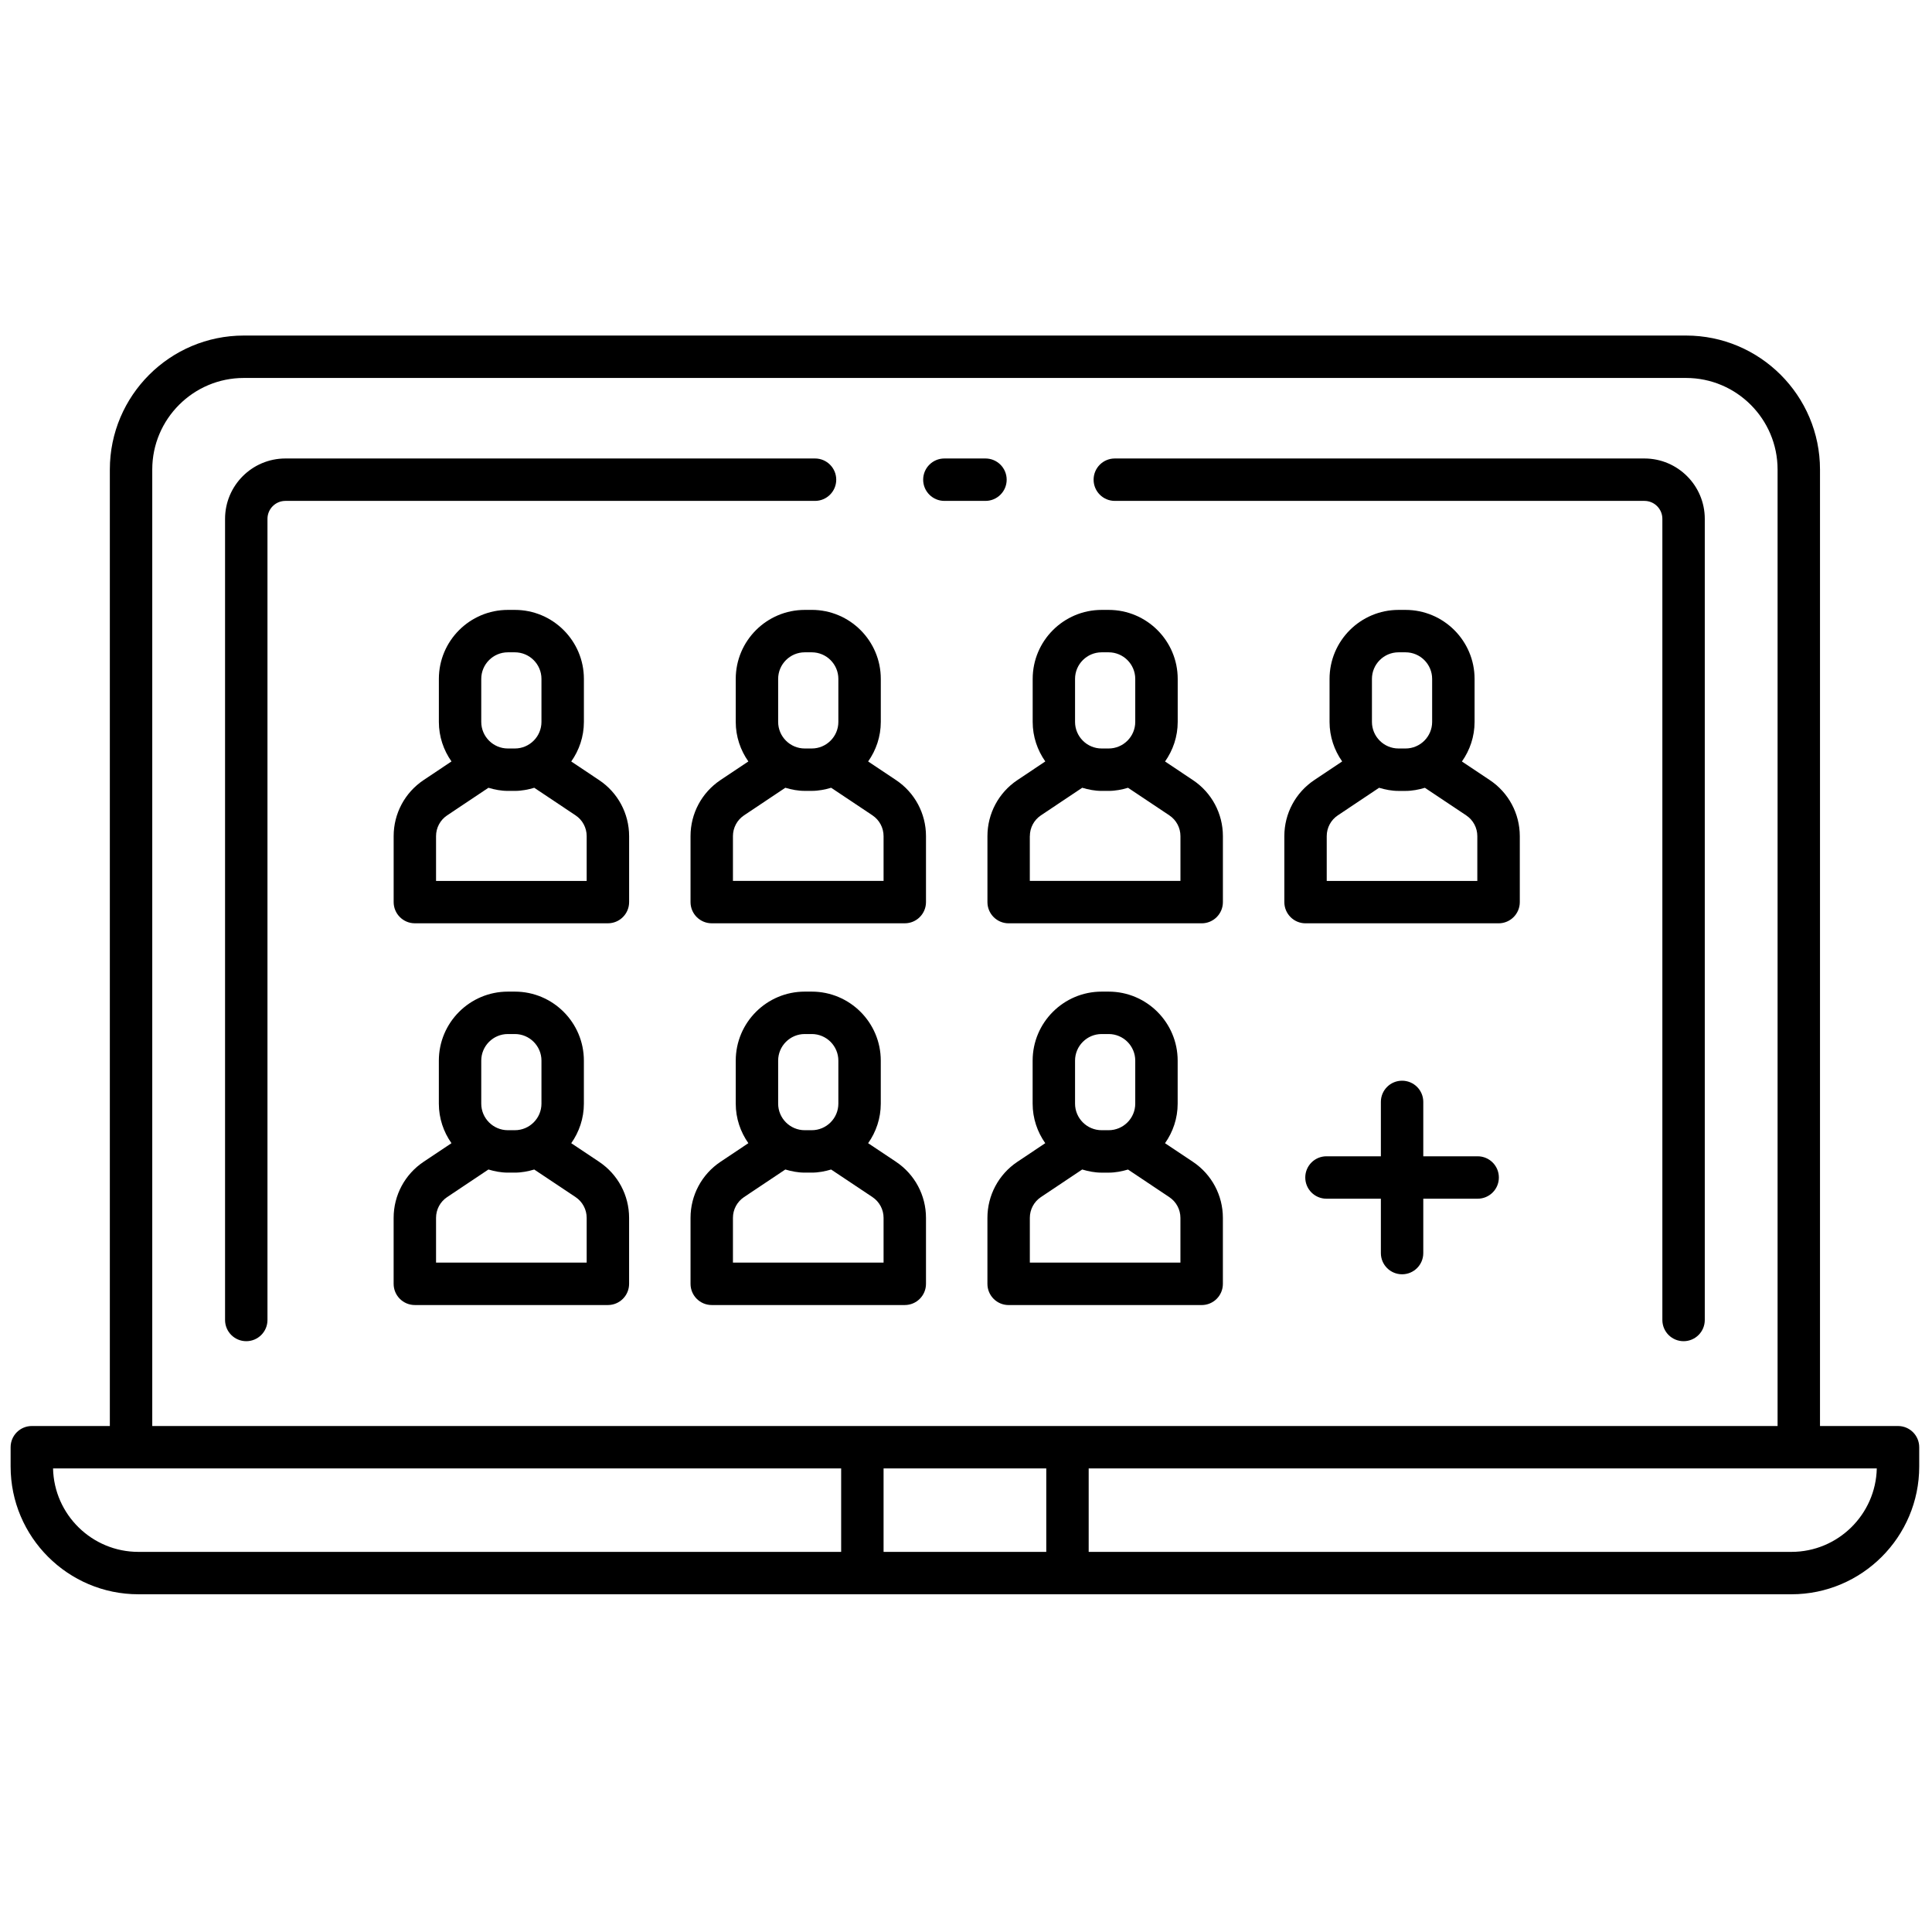 <svg xmlns="http://www.w3.org/2000/svg" xmlns:xlink="http://www.w3.org/1999/xlink" version="1.1" width="256" height="256" viewBox="0 0 256 256" xml:space="preserve">

<defs>
</defs>
<g style="stroke: none; stroke-width: 0; stroke-dasharray: none; stroke-linecap: butt; stroke-linejoin: miter; stroke-miterlimit: 10; fill: none; fill-rule: nonzero; opacity: 1;" transform="translate(1.407 1.407) scale(2.81 2.81)" >
	<path d="M 89 66.743 h -3.679 V 21.639 c 0 -3.483 -2.834 -6.317 -6.317 -6.317 H 10.996 c -3.483 0 -6.317 2.834 -6.317 6.317 v 45.104 H 1 c -0.552 0 -1 0.447 -1 1 v 0.909 c 0 3.322 2.703 6.025 6.026 6.025 h 33.138 h 11.672 h 33.138 c 3.323 0 6.026 -2.703 6.026 -6.025 v -0.909 C 90 67.19 89.553 66.743 89 66.743 z M 6.679 21.639 c 0 -2.38 1.937 -4.317 4.317 -4.317 h 68.008 c 2.381 0 4.317 1.937 4.317 4.317 v 45.104 H 50.836 H 39.164 H 6.679 V 21.639 z M 6.026 72.678 c -2.189 0 -3.977 -1.757 -4.025 -3.935 h 2.678 h 34.485 v 3.935 H 6.026 z M 41.164 72.678 v -3.935 h 7.672 v 3.935 H 41.164 z M 83.974 72.678 H 50.836 v -3.935 h 34.485 h 2.678 C 87.95 70.921 86.163 72.678 83.974 72.678 z" style="stroke: none; stroke-width: 1; stroke-dasharray: none; stroke-linecap: butt; stroke-linejoin: miter; stroke-miterlimit: 10; fill: rgb(0,0,0); fill-rule: nonzero; opacity: 1;" transform=" matrix(1 0 0 1 0 0) " stroke-linecap="round" />
	<path d="M 69.178 54.024 h -2.564 V 51.46 c 0 -0.553 -0.447 -1 -1 -1 s -1 0.447 -1 1 v 2.564 h -2.565 c -0.553 0 -1 0.447 -1 1 s 0.447 1 1 1 h 2.565 v 2.564 c 0 0.553 0.447 1 1 1 s 1 -0.447 1 -1 v -2.564 h 2.564 c 0.553 0 1 -0.447 1 -1 S 69.73 54.024 69.178 54.024 z" style="stroke: none; stroke-width: 1; stroke-dasharray: none; stroke-linecap: butt; stroke-linejoin: miter; stroke-miterlimit: 10; fill: rgb(0,0,0); fill-rule: nonzero; opacity: 1;" transform=" matrix(1 0 0 1 0 0) " stroke-linecap="round" />
	<path d="M 52.068 23.119 h 24.974 c 0.467 0 0.846 0.379 0.846 0.846 v 37.778 c 0 0.553 0.447 1 1 1 s 1 -0.447 1 -1 V 23.965 c 0 -1.569 -1.276 -2.846 -2.846 -2.846 H 52.068 c -0.553 0 -1 0.448 -1 1 S 51.516 23.119 52.068 23.119 z" style="stroke: none; stroke-width: 1; stroke-dasharray: none; stroke-linecap: butt; stroke-linejoin: miter; stroke-miterlimit: 10; fill: rgb(0,0,0); fill-rule: nonzero; opacity: 1;" transform=" matrix(1 0 0 1 0 0) " stroke-linecap="round" />
	<path d="M 38.932 22.119 c 0 -0.552 -0.448 -1 -1 -1 H 12.958 c -1.569 0 -2.846 1.276 -2.846 2.846 v 37.778 c 0 0.553 0.448 1 1 1 s 1 -0.447 1 -1 V 23.965 c 0 -0.466 0.379 -0.846 0.846 -0.846 h 24.974 C 38.484 23.119 38.932 22.671 38.932 22.119 z" style="stroke: none; stroke-width: 1; stroke-dasharray: none; stroke-linecap: butt; stroke-linejoin: miter; stroke-miterlimit: 10; fill: rgb(0,0,0); fill-rule: nonzero; opacity: 1;" transform=" matrix(1 0 0 1 0 0) " stroke-linecap="round" />
	<path d="M 44.031 23.119 h 1.938 c 0.552 0 1 -0.448 1 -1 s -0.448 -1 -1 -1 h -1.938 c -0.552 0 -1 0.448 -1 1 S 43.479 23.119 44.031 23.119 z" style="stroke: none; stroke-width: 1; stroke-dasharray: none; stroke-linecap: butt; stroke-linejoin: miter; stroke-miterlimit: 10; fill: rgb(0,0,0); fill-rule: nonzero; opacity: 1;" transform=" matrix(1 0 0 1 0 0) " stroke-linecap="round" />
	<path d="M 27.751 54.284 l -1.315 -0.877 c 0.373 -0.529 0.596 -1.171 0.596 -1.866 v -2.028 c 0 -1.794 -1.459 -3.254 -3.254 -3.254 h -0.331 c -1.794 0 -3.254 1.46 -3.254 3.254 v 2.028 c 0 0.695 0.223 1.336 0.595 1.865 l -1.316 0.879 c -0.883 0.591 -1.411 1.578 -1.411 2.642 v 3.111 c 0 0.553 0.448 1 1 1 h 9.103 c 0.552 0 1 -0.447 1 -1 v -3.111 C 29.164 55.863 28.636 54.876 27.751 54.284 z M 22.193 49.513 c 0 -0.691 0.563 -1.254 1.254 -1.254 h 0.331 c 0.691 0 1.254 0.563 1.254 1.254 v 2.028 c 0 0.69 -0.563 1.253 -1.254 1.253 h -0.331 c -0.691 0 -1.254 -0.563 -1.254 -1.253 V 49.513 z M 27.164 59.038 h -7.103 v -2.111 c 0 -0.395 0.196 -0.76 0.523 -0.979 l 1.947 -1.301 c 0.293 0.087 0.596 0.147 0.916 0.147 h 0.331 c 0.319 0 0.621 -0.06 0.913 -0.146 l 1.949 1.3 c 0.328 0.22 0.524 0.586 0.524 0.979 V 59.038 z" style="stroke: none; stroke-width: 1; stroke-dasharray: none; stroke-linecap: butt; stroke-linejoin: miter; stroke-miterlimit: 10; fill: rgb(0,0,0); fill-rule: nonzero; opacity: 1;" transform=" matrix(1 0 0 1 0 0) " stroke-linecap="round" />
	<path d="M 43.164 60.038 v -3.111 c 0 -1.063 -0.528 -2.051 -1.413 -2.643 l -1.315 -0.877 c 0.373 -0.529 0.596 -1.171 0.596 -1.866 v -2.028 c 0 -1.794 -1.459 -3.254 -3.254 -3.254 h -0.331 c -1.794 0 -3.254 1.46 -3.254 3.254 v 2.028 c 0 0.695 0.223 1.336 0.595 1.865 l -1.316 0.879 c -0.883 0.591 -1.411 1.578 -1.411 2.642 v 3.111 c 0 0.553 0.448 1 1 1 h 9.103 C 42.716 61.038 43.164 60.591 43.164 60.038 z M 36.193 49.513 c 0 -0.691 0.563 -1.254 1.254 -1.254 h 0.331 c 0.691 0 1.254 0.563 1.254 1.254 v 2.028 c 0 0.69 -0.563 1.253 -1.254 1.253 h -0.331 c -0.691 0 -1.254 -0.563 -1.254 -1.253 V 49.513 z M 41.164 59.038 h -7.103 v -2.111 c 0 -0.395 0.196 -0.76 0.523 -0.979 l 1.947 -1.301 c 0.293 0.087 0.596 0.147 0.916 0.147 h 0.331 c 0.319 0 0.621 -0.06 0.913 -0.146 l 1.949 1.3 c 0.328 0.22 0.524 0.586 0.524 0.979 V 59.038 z" style="stroke: none; stroke-width: 1; stroke-dasharray: none; stroke-linecap: butt; stroke-linejoin: miter; stroke-miterlimit: 10; fill: rgb(0,0,0); fill-rule: nonzero; opacity: 1;" transform=" matrix(1 0 0 1 0 0) " stroke-linecap="round" />
	<path d="M 55.75 54.284 l -1.314 -0.877 c 0.373 -0.529 0.596 -1.171 0.596 -1.866 v -2.028 c 0 -1.794 -1.46 -3.254 -3.254 -3.254 h -0.331 c -1.794 0 -3.254 1.46 -3.254 3.254 v 2.028 c 0 0.695 0.223 1.336 0.595 1.865 l -1.317 0.88 c -0.883 0.592 -1.41 1.579 -1.41 2.642 v 3.111 c 0 0.553 0.447 1 1 1 h 9.103 c 0.553 0 1 -0.447 1 -1 v -3.111 C 57.164 55.863 56.636 54.876 55.75 54.284 z M 50.193 49.513 c 0 -0.691 0.563 -1.254 1.254 -1.254 h 0.331 c 0.691 0 1.254 0.563 1.254 1.254 v 2.028 c 0 0.69 -0.563 1.253 -1.254 1.253 h -0.331 c -0.691 0 -1.254 -0.563 -1.254 -1.253 V 49.513 z M 55.164 59.038 h -7.103 v -2.111 c 0 -0.394 0.195 -0.76 0.522 -0.979 l 1.947 -1.301 c 0.293 0.087 0.596 0.148 0.916 0.148 h 0.331 c 0.319 0 0.621 -0.06 0.913 -0.146 l 1.948 1.301 c 0.328 0.219 0.524 0.585 0.524 0.979 V 59.038 z" style="stroke: none; stroke-width: 1; stroke-dasharray: none; stroke-linecap: butt; stroke-linejoin: miter; stroke-miterlimit: 10; fill: rgb(0,0,0); fill-rule: nonzero; opacity: 1;" transform=" matrix(1 0 0 1 0 0) " stroke-linecap="round" />
	<path d="M 27.751 36.285 l -1.315 -0.878 c 0.373 -0.529 0.597 -1.171 0.597 -1.867 v -2.027 c 0 -1.794 -1.459 -3.254 -3.254 -3.254 h -0.331 c -1.794 0 -3.254 1.459 -3.254 3.254 v 2.027 c 0 0.695 0.223 1.336 0.595 1.865 l -1.316 0.879 c -0.883 0.591 -1.411 1.578 -1.411 2.641 v 3.112 c 0 0.552 0.448 1 1 1 h 9.103 c 0.552 0 1 -0.448 1 -1 v -3.111 C 29.164 37.863 28.636 36.875 27.751 36.285 z M 22.193 31.513 c 0 -0.691 0.563 -1.254 1.254 -1.254 h 0.331 c 0.691 0 1.254 0.563 1.254 1.254 v 2.027 c 0 0.691 -0.563 1.254 -1.254 1.254 h -0.331 c -0.691 0 -1.254 -0.563 -1.254 -1.254 V 31.513 z M 27.164 41.039 h -7.103 v -2.112 c 0 -0.394 0.196 -0.76 0.523 -0.979 l 1.947 -1.301 c 0.292 0.087 0.596 0.147 0.916 0.147 h 0.331 c 0.319 0 0.622 -0.061 0.914 -0.147 l 1.949 1.301 c 0.328 0.219 0.523 0.585 0.523 0.979 V 41.039 z" style="stroke: none; stroke-width: 1; stroke-dasharray: none; stroke-linecap: butt; stroke-linejoin: miter; stroke-miterlimit: 10; fill: rgb(0,0,0); fill-rule: nonzero; opacity: 1;" transform=" matrix(1 0 0 1 0 0) " stroke-linecap="round" />
	<path d="M 37.447 28.259 c -1.794 0 -3.254 1.459 -3.254 3.254 v 2.027 c 0 0.695 0.223 1.336 0.595 1.865 l -1.316 0.879 c -0.883 0.591 -1.411 1.578 -1.411 2.641 v 3.112 c 0 0.552 0.448 1 1 1 h 9.103 c 0.552 0 1 -0.448 1 -1 v -3.111 c 0 -1.064 -0.528 -2.052 -1.413 -2.642 l -1.315 -0.878 c 0.373 -0.529 0.597 -1.171 0.597 -1.867 v -2.027 c 0 -1.794 -1.459 -3.254 -3.254 -3.254 H 37.447 z M 41.164 38.927 v 2.111 h -7.103 v -2.112 c 0 -0.394 0.196 -0.76 0.523 -0.979 l 1.947 -1.301 c 0.292 0.087 0.596 0.147 0.916 0.147 h 0.331 c 0.319 0 0.622 -0.061 0.914 -0.147 l 1.949 1.301 C 40.968 38.167 41.164 38.533 41.164 38.927 z M 39.032 31.513 v 2.027 c 0 0.691 -0.563 1.254 -1.254 1.254 h -0.331 c -0.691 0 -1.254 -0.563 -1.254 -1.254 v -2.027 c 0 -0.691 0.563 -1.254 1.254 -1.254 h 0.331 C 38.47 30.259 39.032 30.822 39.032 31.513 z" style="stroke: none; stroke-width: 1; stroke-dasharray: none; stroke-linecap: butt; stroke-linejoin: miter; stroke-miterlimit: 10; fill: rgb(0,0,0); fill-rule: nonzero; opacity: 1;" transform=" matrix(1 0 0 1 0 0) " stroke-linecap="round" />
	<path d="M 46.062 38.926 v 3.112 c 0 0.552 0.447 1 1 1 h 9.103 c 0.553 0 1 -0.448 1 -1 v -3.111 c 0 -1.064 -0.528 -2.052 -1.413 -2.642 l -1.315 -0.878 c 0.373 -0.529 0.597 -1.171 0.597 -1.867 v -2.027 c 0 -1.794 -1.46 -3.254 -3.254 -3.254 h -0.331 c -1.794 0 -3.254 1.459 -3.254 3.254 v 2.027 c 0 0.695 0.223 1.336 0.595 1.865 l -1.317 0.88 C 46.589 36.877 46.062 37.864 46.062 38.926 z M 50.193 31.513 c 0 -0.691 0.563 -1.254 1.254 -1.254 h 0.331 c 0.691 0 1.254 0.563 1.254 1.254 v 2.027 c 0 0.691 -0.563 1.254 -1.254 1.254 h -0.331 c -0.691 0 -1.254 -0.563 -1.254 -1.254 V 31.513 z M 48.062 38.926 c 0 -0.394 0.195 -0.76 0.522 -0.979 l 1.947 -1.301 c 0.293 0.087 0.596 0.148 0.916 0.148 h 0.331 c 0.319 0 0.622 -0.061 0.913 -0.147 l 1.949 1.301 c 0.328 0.219 0.523 0.584 0.523 0.979 v 2.111 h -7.103 V 38.926 z" style="stroke: none; stroke-width: 1; stroke-dasharray: none; stroke-linecap: butt; stroke-linejoin: miter; stroke-miterlimit: 10; fill: rgb(0,0,0); fill-rule: nonzero; opacity: 1;" transform=" matrix(1 0 0 1 0 0) " stroke-linecap="round" />
	<path d="M 69.751 36.285 l -1.315 -0.878 c 0.373 -0.529 0.597 -1.171 0.597 -1.867 v -2.027 c 0 -1.794 -1.46 -3.254 -3.254 -3.254 h -0.331 c -1.794 0 -3.254 1.459 -3.254 3.254 v 2.027 c 0 0.695 0.223 1.336 0.595 1.865 l -1.317 0.88 c -0.883 0.591 -1.41 1.579 -1.41 2.641 v 3.112 c 0 0.552 0.447 1 1 1 h 9.103 c 0.553 0 1 -0.448 1 -1 v -3.111 C 71.164 37.863 70.636 36.875 69.751 36.285 z M 64.193 31.513 c 0 -0.691 0.563 -1.254 1.254 -1.254 h 0.331 c 0.691 0 1.254 0.563 1.254 1.254 v 2.027 c 0 0.691 -0.563 1.254 -1.254 1.254 h -0.331 c -0.691 0 -1.254 -0.563 -1.254 -1.254 V 31.513 z M 69.164 41.039 h -7.103 v -2.112 c 0 -0.394 0.195 -0.76 0.522 -0.979 l 1.947 -1.301 c 0.293 0.087 0.596 0.148 0.916 0.148 h 0.331 c 0.319 0 0.622 -0.061 0.913 -0.147 l 1.949 1.301 c 0.328 0.219 0.523 0.584 0.523 0.979 V 41.039 z" style="stroke: none; stroke-width: 1; stroke-dasharray: none; stroke-linecap: butt; stroke-linejoin: miter; stroke-miterlimit: 10; fill: rgb(0,0,0); fill-rule: nonzero; opacity: 1;" transform=" matrix(1 0 0 1 0 0) " stroke-linecap="round" />
</g>
</svg>